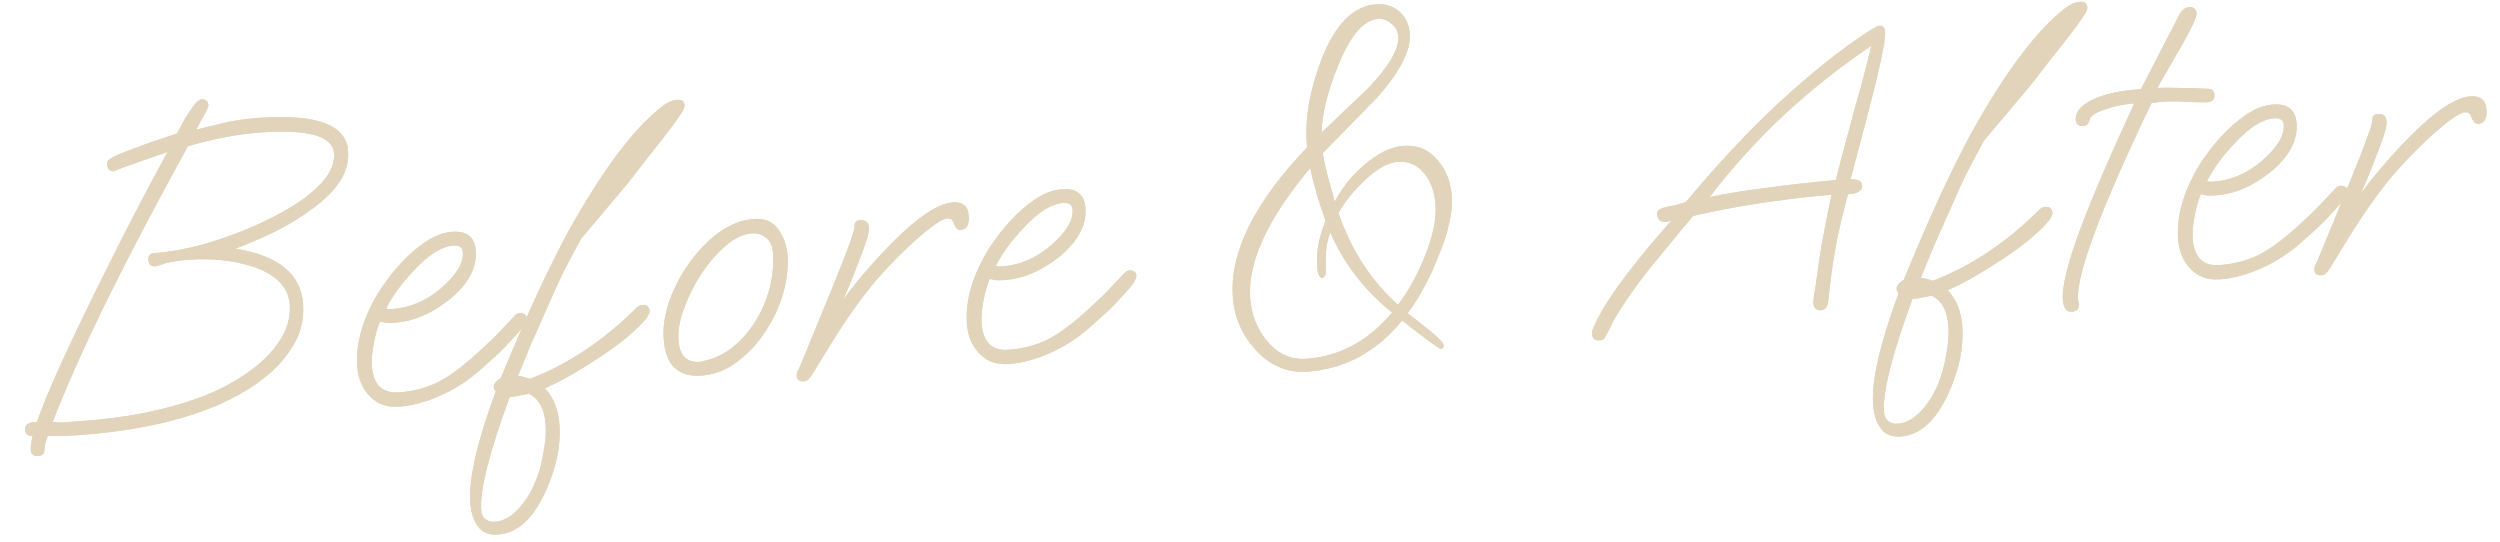 <svg width="406" height="88" viewBox="0 0 406 88" fill="none" xmlns="http://www.w3.org/2000/svg">
<path d="M377.047 44.698C376.302 44.75 375.909 44.474 375.866 43.869C375.847 43.589 375.897 43.305 376.017 43.016C376.184 42.724 376.307 42.481 376.387 42.288L381.843 28.995C384.159 23.314 385.296 20.17 385.254 19.565C385.208 18.913 385.511 18.564 386.163 18.519C387.048 18.457 387.521 18.868 387.583 19.753C387.615 20.218 387.458 20.978 387.11 22.031C386.763 23.085 386.311 24.309 385.753 25.705C384.805 28.204 384.004 30.131 383.351 31.486C384.633 29.759 385.946 28.124 387.288 26.58C388.63 25.036 390.001 23.56 391.399 22.152C395.552 17.979 398.815 15.809 401.189 15.643C402.818 15.53 403.687 16.241 403.794 17.777C403.898 19.267 403.462 20.046 402.484 20.114C402.019 20.147 401.642 19.775 401.354 19C401.175 18.451 400.829 18.195 400.317 18.231C399.526 18.286 398.05 19.255 395.889 21.137C393.506 23.174 391.123 25.563 388.742 28.303C386.407 31.039 383.958 34.485 381.395 38.64L378.245 43.773C378.075 44.018 377.902 44.218 377.726 44.37C377.599 44.566 377.373 44.676 377.047 44.698Z" fill="#E2D4BB"/>
<path d="M377.047 44.698C376.302 44.75 375.909 44.474 375.866 43.869C375.847 43.589 375.897 43.305 376.017 43.016C376.184 42.724 376.307 42.481 376.387 42.288L381.843 28.995C384.159 23.314 385.296 20.17 385.254 19.565C385.208 18.913 385.511 18.564 386.163 18.519C387.048 18.457 387.521 18.868 387.583 19.753C387.615 20.218 387.458 20.978 387.11 22.031C386.763 23.085 386.311 24.309 385.753 25.705C384.805 28.204 384.004 30.131 383.351 31.486C384.633 29.759 385.946 28.124 387.288 26.58C388.63 25.036 390.001 23.56 391.399 22.152C395.552 17.979 398.815 15.809 401.189 15.643C402.818 15.53 403.687 16.241 403.794 17.777C403.898 19.267 403.462 20.046 402.484 20.114C402.019 20.147 401.642 19.775 401.354 19C401.175 18.451 400.829 18.195 400.317 18.231C399.526 18.286 398.05 19.255 395.889 21.137C393.506 23.174 391.123 25.563 388.742 28.303C386.407 31.039 383.958 34.485 381.395 38.64L378.245 43.773C378.075 44.018 377.902 44.218 377.726 44.37C377.599 44.566 377.373 44.676 377.047 44.698Z" fill="#E2D4BB"/>
<path d="M360.494 45.365C358.538 45.502 356.955 44.934 355.743 43.663C354.532 42.391 353.857 40.777 353.721 38.822C353.486 35.47 354.363 31.947 356.35 28.253C356.887 27.233 357.518 26.23 358.245 25.243C358.968 24.21 359.764 23.219 360.633 22.269C361.935 20.822 363.323 19.602 364.798 18.61C366.272 17.618 367.731 17.072 369.174 16.971C371.548 16.805 372.814 17.839 372.97 20.073C373.165 22.867 371.713 25.518 368.614 28.027C365.731 30.287 362.823 31.519 359.891 31.724C359.379 31.76 358.911 31.769 358.489 31.752C358.11 31.685 357.755 31.616 357.422 31.546C357.019 32.463 356.679 33.633 356.405 35.056C356.13 36.478 356.028 37.702 356.1 38.726C356.315 41.798 357.772 43.24 360.472 43.051C362.66 42.898 364.706 42.381 366.609 41.499C368.509 40.571 370.734 38.942 373.284 36.612C374.869 35.191 376.053 34.056 376.835 33.206C377.618 32.356 378.467 31.454 379.383 30.502C379.649 30.296 379.899 30.185 380.131 30.169C380.364 30.152 380.602 30.206 380.844 30.329C381.087 30.453 381.218 30.654 381.237 30.933C381.273 31.445 380.858 32.199 379.992 33.196C379.253 33.996 378.47 34.846 377.644 35.745C376.815 36.599 375.497 37.814 373.689 39.39C371.751 41.116 369.603 42.506 367.244 43.56C364.885 44.614 362.635 45.216 360.494 45.365ZM359.315 29.519C360.805 29.415 362.209 29.083 363.526 28.523C364.844 27.963 366.077 27.198 367.225 26.229C369.785 24.039 371.004 22.059 370.88 20.29C370.824 19.498 370.308 19.137 369.33 19.205C367.468 19.335 365.383 20.627 363.075 23.081C361.943 24.283 361.014 25.377 360.288 26.363C359.605 27.3 358.975 28.326 358.398 29.443C358.684 29.516 358.99 29.542 359.315 29.519Z" fill="#E2D4BB"/>
<path d="M360.494 45.365C358.538 45.502 356.955 44.934 355.743 43.663C354.532 42.391 353.857 40.777 353.721 38.822C353.486 35.47 354.363 31.947 356.35 28.253C356.887 27.233 357.518 26.23 358.245 25.243C358.968 24.21 359.764 23.219 360.633 22.269C361.935 20.822 363.323 19.602 364.798 18.61C366.272 17.618 367.731 17.072 369.174 16.971C371.548 16.805 372.814 17.839 372.97 20.073C373.165 22.867 371.713 25.518 368.614 28.027C365.731 30.287 362.823 31.519 359.891 31.724C359.379 31.76 358.911 31.769 358.489 31.752C358.11 31.685 357.755 31.616 357.422 31.546C357.019 32.463 356.679 33.633 356.405 35.056C356.13 36.478 356.028 37.702 356.1 38.726C356.315 41.798 357.772 43.24 360.472 43.051C362.66 42.898 364.706 42.381 366.609 41.499C368.509 40.571 370.734 38.942 373.284 36.612C374.869 35.191 376.053 34.056 376.835 33.206C377.618 32.356 378.467 31.454 379.383 30.502C379.649 30.296 379.899 30.185 380.131 30.169C380.364 30.152 380.602 30.206 380.844 30.329C381.087 30.453 381.218 30.654 381.237 30.933C381.273 31.445 380.858 32.199 379.992 33.196C379.253 33.996 378.47 34.846 377.644 35.745C376.815 36.599 375.497 37.814 373.689 39.39C371.751 41.116 369.603 42.506 367.244 43.56C364.885 44.614 362.635 45.216 360.494 45.365ZM359.315 29.519C360.805 29.415 362.209 29.083 363.526 28.523C364.844 27.963 366.077 27.198 367.225 26.229C369.785 24.039 371.004 22.059 370.88 20.29C370.824 19.498 370.308 19.137 369.33 19.205C367.468 19.335 365.383 20.627 363.075 23.081C361.943 24.283 361.014 25.377 360.288 26.363C359.605 27.3 358.975 28.326 358.398 29.443C358.684 29.516 358.99 29.542 359.315 29.519Z" fill="#E2D4BB"/>
<path d="M336.477 50.623C335.593 50.685 335.102 50.017 335.004 48.621C334.861 46.572 335.751 42.908 337.674 37.628C339.643 32.344 342.619 25.399 346.602 16.794C344.833 16.918 343.173 17.268 341.623 17.844C340.116 18.37 339.339 18.963 339.292 19.621C339.258 19.81 339.155 20.005 338.981 20.204C338.852 20.353 338.624 20.439 338.298 20.462C337.553 20.514 337.154 20.168 337.102 19.423C337.018 18.213 337.902 17.145 339.755 16.22C341.609 15.295 344.258 14.713 347.703 14.472L351.964 6.174C352.254 5.639 352.565 5.056 352.895 4.425C353.221 3.747 353.592 3.02 354.005 2.242C354.425 1.558 354.938 1.195 355.543 1.152C355.915 1.126 356.203 1.223 356.405 1.443C356.604 1.616 356.712 1.819 356.728 2.052C356.777 2.75 355.883 4.684 354.047 7.853C351.75 11.803 350.52 13.947 350.356 14.286C351.055 14.237 352.107 14.234 353.513 14.276C354.916 14.271 356.58 14.319 358.505 14.418C359.207 14.416 359.581 14.74 359.626 15.392C359.678 16.137 359.285 16.539 358.447 16.597C358.121 16.62 357.466 16.619 356.482 16.594C355.495 16.523 354.439 16.48 353.316 16.465C352.192 16.45 351.236 16.493 350.448 16.595L349.405 16.738C341.117 34.019 337.138 44.682 337.468 48.729L337.576 49.283L337.586 49.422C337.638 50.167 337.269 50.567 336.477 50.623Z" fill="#E2D4BB"/>
<path d="M336.477 50.623C335.593 50.685 335.102 50.017 335.004 48.621C334.861 46.572 335.751 42.908 337.674 37.628C339.643 32.344 342.619 25.399 346.602 16.794C344.833 16.918 343.173 17.268 341.623 17.844C340.116 18.37 339.339 18.963 339.292 19.621C339.258 19.81 339.155 20.005 338.981 20.204C338.852 20.353 338.624 20.439 338.298 20.462C337.553 20.514 337.154 20.168 337.102 19.423C337.018 18.213 337.902 17.145 339.755 16.22C341.609 15.295 344.258 14.713 347.703 14.472L351.964 6.174C352.254 5.639 352.565 5.056 352.895 4.425C353.221 3.747 353.592 3.02 354.005 2.242C354.425 1.558 354.938 1.195 355.543 1.152C355.915 1.126 356.203 1.223 356.405 1.443C356.604 1.616 356.712 1.819 356.728 2.052C356.777 2.75 355.883 4.684 354.047 7.853C351.75 11.803 350.52 13.947 350.356 14.286C351.055 14.237 352.107 14.234 353.513 14.276C354.916 14.271 356.58 14.319 358.505 14.418C359.207 14.416 359.581 14.74 359.626 15.392C359.678 16.137 359.285 16.539 358.447 16.597C358.121 16.62 357.466 16.619 356.482 16.594C355.495 16.523 354.439 16.48 353.316 16.465C352.192 16.45 351.236 16.493 350.448 16.595L349.405 16.738C341.117 34.019 337.138 44.682 337.468 48.729L337.576 49.283L337.586 49.422C337.638 50.167 337.269 50.567 336.477 50.623Z" fill="#E2D4BB"/>
<path d="M308.699 70.881C307.209 70.985 306.126 70.546 305.449 69.564C304.729 68.632 304.311 67.328 304.193 65.652C303.927 61.835 305.307 55.821 308.335 47.609C308.136 47.436 308.026 47.21 308.007 46.931C307.974 46.465 308.361 45.97 309.166 45.446C311.285 40.292 313.259 35.734 315.087 31.77C316.958 27.756 318.66 24.339 320.194 21.519C325.348 12.27 330.11 5.785 334.482 2.064C335.054 1.557 335.61 1.144 336.149 0.825C336.688 0.507 337.237 0.328 337.796 0.289C338.541 0.237 338.934 0.513 338.977 1.119C338.999 1.445 338.884 1.803 338.631 2.195C338.421 2.538 338.039 3.102 337.486 3.889C336.843 4.73 336.094 5.718 335.238 6.853C334.378 7.943 333.475 9.082 332.529 10.271C331.63 11.456 330.794 12.544 330.021 13.534C329.245 14.477 328.618 15.222 328.142 15.77L322.182 22.853L320.196 26.571C319.656 27.544 319.001 28.876 318.23 30.568C317.503 32.209 316.634 34.164 315.623 36.434C315.219 37.351 314.694 38.534 314.047 39.982C313.446 41.428 312.747 43.137 311.949 45.111C312.325 45.132 312.658 45.202 312.947 45.322C313.279 45.392 313.59 45.488 313.879 45.608C320.12 43.206 325.908 39.34 331.242 34.008C331.552 33.753 331.823 33.617 332.056 33.601C332.847 33.545 333.267 33.867 333.316 34.565C333.329 34.751 333.272 34.942 333.145 35.138C333.065 35.331 332.962 35.525 332.835 35.721C332.189 36.515 331.249 37.446 330.013 38.515C328.778 39.584 327.222 40.745 325.345 41.999C323.734 43.047 322.165 44.023 320.638 44.925C319.154 45.777 317.708 46.51 316.3 47.123C317.715 48.614 318.508 50.594 318.68 53.061C318.918 56.459 318.165 60.067 316.42 63.885C314.392 68.331 311.818 70.662 308.699 70.881ZM308.134 68.815C309.484 68.721 310.725 68.073 311.857 66.871C313.036 65.665 314.006 64.147 314.767 62.316C315.33 61.014 315.76 59.464 316.055 57.665C316.4 55.91 316.527 54.381 316.436 53.078C316.254 50.471 315.34 48.78 313.696 48.006C313.097 48.142 312.543 48.251 312.034 48.333C311.529 48.462 311.042 48.519 310.573 48.505L310.578 48.575C307.276 57.554 305.738 63.65 305.962 66.862C306.011 67.56 306.233 68.059 306.628 68.359C307.027 68.705 307.529 68.857 308.134 68.815Z" fill="#E2D4BB"/>
<path d="M308.699 70.881C307.209 70.985 306.126 70.546 305.449 69.564C304.729 68.632 304.311 67.328 304.193 65.652C303.927 61.835 305.307 55.821 308.335 47.609C308.136 47.436 308.026 47.21 308.007 46.931C307.974 46.465 308.361 45.97 309.166 45.446C311.285 40.292 313.259 35.734 315.087 31.77C316.958 27.756 318.66 24.339 320.194 21.519C325.348 12.27 330.11 5.785 334.482 2.064C335.054 1.557 335.61 1.144 336.149 0.825C336.688 0.507 337.237 0.328 337.796 0.289C338.541 0.237 338.934 0.513 338.977 1.119C338.999 1.445 338.884 1.803 338.631 2.195C338.421 2.538 338.039 3.102 337.486 3.889C336.843 4.73 336.094 5.718 335.238 6.853C334.378 7.943 333.475 9.082 332.529 10.271C331.63 11.456 330.794 12.544 330.021 13.534C329.245 14.477 328.618 15.222 328.142 15.77L322.182 22.853L320.196 26.571C319.656 27.544 319.001 28.876 318.23 30.568C317.503 32.209 316.634 34.164 315.623 36.434C315.219 37.351 314.694 38.534 314.047 39.982C313.446 41.428 312.747 43.137 311.949 45.111C312.325 45.132 312.658 45.202 312.947 45.322C313.279 45.392 313.59 45.488 313.879 45.608C320.12 43.206 325.908 39.34 331.242 34.008C331.552 33.753 331.823 33.617 332.056 33.601C332.847 33.545 333.267 33.867 333.316 34.565C333.329 34.751 333.272 34.942 333.145 35.138C333.065 35.331 332.962 35.525 332.835 35.721C332.189 36.515 331.249 37.446 330.013 38.515C328.778 39.584 327.222 40.745 325.345 41.999C323.734 43.047 322.165 44.023 320.638 44.925C319.154 45.777 317.708 46.51 316.3 47.123C317.715 48.614 318.508 50.594 318.68 53.061C318.918 56.459 318.165 60.067 316.42 63.885C314.392 68.331 311.818 70.662 308.699 70.881ZM308.134 68.815C309.484 68.721 310.725 68.073 311.857 66.871C313.036 65.665 314.006 64.147 314.767 62.316C315.33 61.014 315.76 59.464 316.055 57.665C316.4 55.91 316.527 54.381 316.436 53.078C316.254 50.471 315.34 48.78 313.696 48.006C313.097 48.142 312.543 48.251 312.034 48.333C311.529 48.462 311.042 48.519 310.573 48.505L310.578 48.575C307.276 57.554 305.738 63.65 305.962 66.862C306.011 67.56 306.233 68.059 306.628 68.359C307.027 68.705 307.529 68.857 308.134 68.815Z" fill="#E2D4BB"/>
<path d="M259.825 55.282C259.033 55.338 258.612 54.993 258.56 54.248C258.54 53.969 258.55 53.781 258.59 53.685C260.049 49.793 264.334 43.833 271.444 35.804C271.215 35.867 271.009 35.928 270.826 35.988C270.64 36.001 270.5 36.011 270.407 36.017C269.615 36.073 269.189 35.658 269.127 34.774C269.091 34.261 269.464 33.908 270.246 33.713C270.705 33.587 271.189 33.483 271.697 33.401C272.25 33.269 272.938 33.08 273.763 32.835C278.986 26.576 284.058 21.169 288.979 16.615C293.943 12.01 298.728 8.191 303.334 5.155C303.737 4.893 304.096 4.681 304.412 4.518C304.725 4.309 304.998 4.197 305.231 4.181C305.789 4.141 306.095 4.494 306.147 5.239C306.245 6.636 305.183 11.528 302.963 19.917L300.52 29.14C301.731 29.055 302.362 29.385 302.414 30.13C302.473 30.968 301.711 31.442 300.128 31.553C299.413 34.036 298.762 36.771 298.175 39.759C297.632 42.698 297.212 45.721 296.915 48.829C296.797 49.82 296.412 50.338 295.761 50.384C294.969 50.439 294.544 50.048 294.486 49.21C294.476 49.07 294.501 48.764 294.562 48.292C294.622 47.82 294.72 47.205 294.854 46.447C295.224 43.708 295.556 41.44 295.852 39.641C296.193 37.84 296.485 36.322 296.726 35.089C297.011 33.806 297.257 32.643 297.465 31.599C288.912 32.384 281.414 33.54 274.972 35.067C273.243 37.105 271.797 38.844 270.635 40.282C269.469 41.673 268.606 42.716 268.047 43.41C265.468 46.678 263.429 49.627 261.929 52.258C261.806 52.501 261.664 52.815 261.504 53.2C261.297 53.589 261.049 54.051 260.759 54.586C260.602 55.018 260.29 55.25 259.825 55.282ZM277.634 32.003C280.308 31.442 283.338 30.95 286.723 30.526C290.106 30.055 293.912 29.625 298.141 29.236C298.69 27.046 299.243 24.925 299.802 22.875C300.357 20.778 300.895 18.775 301.417 16.867C302.065 14.764 302.897 11.618 303.914 7.43C298.732 10.927 293.945 14.723 289.554 18.82C285.209 22.913 281.236 27.307 277.634 32.003Z" fill="#E2D4BB"/>
<path d="M259.825 55.282C259.033 55.338 258.612 54.993 258.56 54.248C258.54 53.969 258.55 53.781 258.59 53.685C260.049 49.793 264.334 43.833 271.444 35.804C271.215 35.867 271.009 35.928 270.826 35.988C270.64 36.001 270.5 36.011 270.407 36.017C269.615 36.073 269.189 35.658 269.127 34.774C269.091 34.261 269.464 33.908 270.246 33.713C270.705 33.587 271.189 33.483 271.697 33.401C272.25 33.269 272.938 33.08 273.763 32.835C278.986 26.576 284.058 21.169 288.979 16.615C293.943 12.01 298.728 8.191 303.334 5.155C303.737 4.893 304.096 4.681 304.412 4.518C304.725 4.309 304.998 4.197 305.231 4.181C305.789 4.141 306.095 4.494 306.147 5.239C306.245 6.636 305.183 11.528 302.963 19.917L300.52 29.14C301.731 29.055 302.362 29.385 302.414 30.13C302.473 30.968 301.711 31.442 300.128 31.553C299.413 34.036 298.762 36.771 298.175 39.759C297.632 42.698 297.212 45.721 296.915 48.829C296.797 49.82 296.412 50.338 295.761 50.384C294.969 50.439 294.544 50.048 294.486 49.21C294.476 49.07 294.501 48.764 294.562 48.292C294.622 47.82 294.72 47.205 294.854 46.447C295.224 43.708 295.556 41.44 295.852 39.641C296.193 37.84 296.485 36.322 296.726 35.089C297.011 33.806 297.257 32.643 297.465 31.599C288.912 32.384 281.414 33.54 274.972 35.067C273.243 37.105 271.797 38.844 270.635 40.282C269.469 41.673 268.606 42.716 268.047 43.41C265.468 46.678 263.429 49.627 261.929 52.258C261.806 52.501 261.664 52.815 261.504 53.2C261.297 53.589 261.049 54.051 260.759 54.586C260.602 55.018 260.29 55.25 259.825 55.282ZM277.634 32.003C280.308 31.442 283.338 30.95 286.723 30.526C290.106 30.055 293.912 29.625 298.141 29.236C298.69 27.046 299.243 24.925 299.802 22.875C300.357 20.778 300.895 18.775 301.417 16.867C302.065 14.764 302.897 11.618 303.914 7.43C298.732 10.927 293.945 14.723 289.554 18.82C285.209 22.913 281.236 27.307 277.634 32.003Z" fill="#E2D4BB"/>
<path d="M212.289 60.36C209.077 60.585 206.281 59.401 203.901 56.807C201.67 54.343 200.441 51.482 200.213 48.223C199.705 40.961 203.724 32.867 212.269 23.943L212.215 23.175C211.932 19.125 212.718 14.649 214.574 9.748C216.79 3.979 219.761 0.964 223.485 0.704C225.021 0.597 226.289 0.999 227.288 1.912C228.285 2.778 228.836 3.979 228.944 5.515C229.133 8.215 227.362 11.66 223.632 15.851L214.791 24.889C214.946 25.767 215.187 26.873 215.514 28.207C215.884 29.491 216.294 31.006 216.744 32.752C217.324 31.683 218.001 30.653 218.774 29.663C219.546 28.674 220.44 27.746 221.456 26.879C223.703 24.898 225.874 23.834 227.969 23.687C230.25 23.528 232.108 24.334 233.541 26.104C234.866 27.649 235.609 29.585 235.772 31.913C235.951 34.473 235.2 37.777 233.518 41.824C232.083 45.386 230.446 48.401 228.607 50.869L231.875 53.447C233.558 54.78 234.415 55.656 234.444 56.075C234.47 56.447 234.32 56.645 233.994 56.667C233.762 56.684 231.666 55.146 227.707 52.055C223.527 57.165 218.388 59.934 212.289 60.36ZM214.626 21.533L222.258 14.263C225.611 10.707 227.218 7.928 227.078 5.926C227.019 5.088 226.643 4.389 225.949 3.83C225.301 3.267 224.582 3.013 223.791 3.068C221.416 3.235 219.235 5.82 217.246 10.824C215.567 14.918 214.694 18.487 214.626 21.533ZM212.143 58.266C217.543 57.888 222.186 55.388 226.073 50.765C221.51 47.061 218.166 42.711 216.038 37.714C215.408 39.395 215.17 41.353 215.326 43.588C215.392 44.519 215.171 45.049 214.666 45.178C214.23 44.974 213.975 44.337 213.901 43.266C213.738 40.939 214.197 38.474 215.278 35.872C214.116 32.632 213.284 29.766 212.782 27.275C205.874 35.524 202.624 42.558 203.031 48.377C203.219 51.077 204.105 53.377 205.688 55.278C207.431 57.449 209.582 58.444 212.143 58.266ZM227.038 49.505C228.75 47.233 230.184 44.654 231.338 41.766C232.697 38.443 233.293 35.595 233.127 33.221C232.99 31.265 232.432 29.644 231.453 28.356C230.318 26.844 228.843 26.152 227.028 26.279C225.398 26.393 223.553 27.434 221.492 29.403C220.66 30.21 219.899 31.035 219.209 31.878C218.52 32.722 217.905 33.63 217.365 34.603C219.474 40.678 222.698 45.645 227.038 49.505Z" fill="#E2D4BB"/>
<path d="M212.289 60.36C209.077 60.585 206.281 59.401 203.901 56.807C201.67 54.343 200.441 51.482 200.213 48.223C199.705 40.961 203.724 32.867 212.269 23.943L212.215 23.175C211.932 19.125 212.718 14.649 214.574 9.748C216.79 3.979 219.761 0.964 223.485 0.704C225.021 0.597 226.289 0.999 227.288 1.912C228.285 2.778 228.836 3.979 228.944 5.515C229.133 8.215 227.362 11.66 223.632 15.851L214.791 24.889C214.946 25.767 215.187 26.873 215.514 28.207C215.884 29.491 216.294 31.006 216.744 32.752C217.324 31.683 218.001 30.653 218.774 29.663C219.546 28.674 220.44 27.746 221.456 26.879C223.703 24.898 225.874 23.834 227.969 23.687C230.25 23.528 232.108 24.334 233.541 26.104C234.866 27.649 235.609 29.585 235.772 31.913C235.951 34.473 235.2 37.777 233.518 41.824C232.083 45.386 230.446 48.401 228.607 50.869L231.875 53.447C233.558 54.78 234.415 55.656 234.444 56.075C234.47 56.447 234.32 56.645 233.994 56.667C233.762 56.684 231.666 55.146 227.707 52.055C223.527 57.165 218.388 59.934 212.289 60.36ZM214.626 21.533L222.258 14.263C225.611 10.707 227.218 7.928 227.078 5.926C227.019 5.088 226.643 4.389 225.949 3.83C225.301 3.267 224.582 3.013 223.791 3.068C221.416 3.235 219.235 5.82 217.246 10.824C215.567 14.918 214.694 18.487 214.626 21.533ZM212.143 58.266C217.543 57.888 222.186 55.388 226.073 50.765C221.51 47.061 218.166 42.711 216.038 37.714C215.408 39.395 215.17 41.353 215.326 43.588C215.392 44.519 215.171 45.049 214.666 45.178C214.23 44.974 213.975 44.337 213.901 43.266C213.738 40.939 214.197 38.474 215.278 35.872C214.116 32.632 213.284 29.766 212.782 27.275C205.874 35.524 202.624 42.558 203.031 48.377C203.219 51.077 204.105 53.377 205.688 55.278C207.431 57.449 209.582 58.444 212.143 58.266ZM227.038 49.505C228.75 47.233 230.184 44.654 231.338 41.766C232.697 38.443 233.293 35.595 233.127 33.221C232.99 31.265 232.432 29.644 231.453 28.356C230.318 26.844 228.843 26.152 227.028 26.279C225.398 26.393 223.553 27.434 221.492 29.403C220.66 30.21 219.899 31.035 219.209 31.878C218.52 32.722 217.905 33.63 217.365 34.603C219.474 40.678 222.698 45.645 227.038 49.505Z" fill="#E2D4BB"/>
<path d="M163.802 59.119C161.847 59.256 160.264 58.688 159.052 57.416C157.84 56.145 157.166 54.531 157.029 52.576C156.795 49.224 157.671 45.701 159.658 42.007C160.195 40.987 160.827 39.983 161.553 38.997C162.276 37.964 163.072 36.973 163.942 36.023C165.244 34.576 166.632 33.356 168.106 32.364C169.581 31.372 171.04 30.826 172.483 30.725C174.857 30.559 176.122 31.593 176.278 33.827C176.474 36.62 175.022 39.272 171.923 41.781C169.04 44.041 166.132 45.273 163.199 45.478C162.687 45.514 162.22 45.523 161.798 45.506C161.419 45.439 161.063 45.37 160.731 45.3C160.327 46.217 159.988 47.387 159.713 48.809C159.438 50.232 159.337 51.455 159.408 52.48C159.623 55.552 161.081 56.994 163.781 56.805C165.969 56.652 168.014 56.135 169.918 55.253C171.817 54.325 174.043 52.696 176.593 50.366C178.178 48.945 179.361 47.81 180.144 46.96C180.927 46.11 181.776 45.208 182.691 44.255C182.958 44.05 183.207 43.939 183.44 43.922C183.673 43.906 183.91 43.96 184.153 44.083C184.396 44.206 184.527 44.408 184.546 44.687C184.582 45.199 184.167 45.953 183.301 46.95C182.562 47.75 181.779 48.6 180.953 49.499C180.124 50.353 178.805 51.568 176.998 53.144C175.06 54.87 172.912 56.26 170.553 57.314C168.194 58.368 165.944 58.969 163.802 59.119ZM162.624 43.273C164.114 43.169 165.517 42.837 166.835 42.277C168.152 41.717 169.385 40.952 170.534 39.983C173.094 37.792 174.312 35.813 174.188 34.044C174.133 33.252 173.617 32.891 172.639 32.959C170.777 33.089 168.692 34.381 166.384 36.835C165.252 38.037 164.323 39.131 163.596 40.117C162.913 41.054 162.283 42.08 161.706 43.197C161.992 43.27 162.298 43.296 162.624 43.273Z" fill="#E2D4BB"/>
<path d="M163.802 59.119C161.847 59.256 160.264 58.688 159.052 57.416C157.84 56.145 157.166 54.531 157.029 52.576C156.795 49.224 157.671 45.701 159.658 42.007C160.195 40.987 160.827 39.983 161.553 38.997C162.276 37.964 163.072 36.973 163.942 36.023C165.244 34.576 166.632 33.356 168.106 32.364C169.581 31.372 171.04 30.826 172.483 30.725C174.857 30.559 176.122 31.593 176.278 33.827C176.474 36.62 175.022 39.272 171.923 41.781C169.04 44.041 166.132 45.273 163.199 45.478C162.687 45.514 162.22 45.523 161.798 45.506C161.419 45.439 161.063 45.37 160.731 45.3C160.327 46.217 159.988 47.387 159.713 48.809C159.438 50.232 159.337 51.455 159.408 52.48C159.623 55.552 161.081 56.994 163.781 56.805C165.969 56.652 168.014 56.135 169.918 55.253C171.817 54.325 174.043 52.696 176.593 50.366C178.178 48.945 179.361 47.81 180.144 46.96C180.927 46.11 181.776 45.208 182.691 44.255C182.958 44.05 183.207 43.939 183.44 43.922C183.673 43.906 183.91 43.96 184.153 44.083C184.396 44.206 184.527 44.408 184.546 44.687C184.582 45.199 184.167 45.953 183.301 46.95C182.562 47.75 181.779 48.6 180.953 49.499C180.124 50.353 178.805 51.568 176.998 53.144C175.06 54.87 172.912 56.26 170.553 57.314C168.194 58.368 165.944 58.969 163.802 59.119ZM162.624 43.273C164.114 43.169 165.517 42.837 166.835 42.277C168.152 41.717 169.385 40.952 170.534 39.983C173.094 37.792 174.312 35.813 174.188 34.044C174.133 33.252 173.617 32.891 172.639 32.959C170.777 33.089 168.692 34.381 166.384 36.835C165.252 38.037 164.323 39.131 163.596 40.117C162.913 41.054 162.283 42.08 161.706 43.197C161.992 43.27 162.298 43.296 162.624 43.273Z" fill="#E2D4BB"/>
<path d="M130.576 61.933C129.831 61.985 129.438 61.708 129.396 61.103C129.376 60.824 129.426 60.539 129.546 60.251C129.713 59.958 129.837 59.716 129.917 59.523L135.373 46.23C137.689 40.548 138.825 37.404 138.783 36.799C138.737 36.147 139.041 35.799 139.692 35.753C140.577 35.691 141.05 36.102 141.112 36.987C141.144 37.453 140.987 38.212 140.64 39.266C140.292 40.319 139.84 41.544 139.283 42.939C138.335 45.438 137.534 47.365 136.88 48.721C138.163 46.994 139.475 45.358 140.817 43.814C142.16 42.27 143.53 40.794 144.929 39.387C149.081 35.214 152.344 33.044 154.718 32.878C156.348 32.764 157.216 33.475 157.324 35.011C157.428 36.501 156.991 37.28 156.013 37.348C155.548 37.381 155.171 37.01 154.883 36.235C154.704 35.686 154.359 35.429 153.847 35.465C153.055 35.52 151.579 36.489 149.419 38.371C147.035 40.409 144.652 42.797 142.271 45.537C139.936 48.273 137.487 51.719 134.924 55.875L131.775 61.007C131.605 61.253 131.432 61.452 131.255 61.605C131.128 61.8 130.902 61.91 130.576 61.933Z" fill="#E2D4BB"/>
<path d="M130.576 61.933C129.831 61.985 129.438 61.708 129.396 61.103C129.376 60.824 129.426 60.539 129.546 60.251C129.713 59.958 129.837 59.716 129.917 59.523L135.373 46.23C137.689 40.548 138.825 37.404 138.783 36.799C138.737 36.147 139.041 35.799 139.692 35.753C140.577 35.691 141.05 36.102 141.112 36.987C141.144 37.453 140.987 38.212 140.64 39.266C140.292 40.319 139.84 41.544 139.283 42.939C138.335 45.438 137.534 47.365 136.88 48.721C138.163 46.994 139.475 45.358 140.817 43.814C142.16 42.27 143.53 40.794 144.929 39.387C149.081 35.214 152.344 33.044 154.718 32.878C156.348 32.764 157.216 33.475 157.324 35.011C157.428 36.501 156.991 37.28 156.013 37.348C155.548 37.381 155.171 37.01 154.883 36.235C154.704 35.686 154.359 35.429 153.847 35.465C153.055 35.52 151.579 36.489 149.419 38.371C147.035 40.409 144.652 42.797 142.271 45.537C139.936 48.273 137.487 51.719 134.924 55.875L131.775 61.007C131.605 61.253 131.432 61.452 131.255 61.605C131.128 61.8 130.902 61.91 130.576 61.933Z" fill="#E2D4BB"/>
<path d="M113.881 60.996C110.11 61.26 108.077 59.273 107.78 55.037C107.644 53.082 107.966 51.001 108.747 48.794C109.529 46.588 110.624 44.523 112.033 42.6C113.439 40.63 115.033 38.999 116.813 37.705C118.641 36.407 120.532 35.69 122.487 35.554C124.21 35.433 125.512 35.997 126.395 37.245C127.277 38.493 127.774 39.909 127.884 41.492C128.031 43.587 127.762 45.757 127.077 48.004C126.389 50.204 125.386 52.262 124.07 54.179C122.754 56.095 121.227 57.675 119.49 58.92C117.752 60.164 115.883 60.856 113.881 60.996ZM113.655 58.766C113.934 58.747 114.095 58.712 114.139 58.662C115.938 58.303 117.568 57.534 119.03 56.355C120.491 55.177 121.725 53.758 122.732 52.097C123.782 50.386 124.544 48.579 125.019 46.674C125.494 44.77 125.668 42.91 125.541 41.094C125.466 40.023 125.105 39.207 124.457 38.644C123.81 38.081 123.021 37.832 122.09 37.897C120.74 37.992 119.335 38.651 117.877 39.876C116.466 41.097 115.145 42.616 113.916 44.433C112.733 46.247 111.789 48.137 111.084 50.105C110.377 52.025 110.075 53.73 110.179 55.22C110.355 57.734 111.513 58.916 113.655 58.766Z" fill="#E2D4BB"/>
<path d="M113.881 60.996C110.11 61.26 108.077 59.273 107.78 55.037C107.644 53.082 107.966 51.001 108.747 48.794C109.529 46.588 110.624 44.523 112.033 42.6C113.439 40.63 115.033 38.999 116.813 37.705C118.641 36.407 120.532 35.69 122.487 35.554C124.21 35.433 125.512 35.997 126.395 37.245C127.277 38.493 127.774 39.909 127.884 41.492C128.031 43.587 127.762 45.757 127.077 48.004C126.389 50.204 125.386 52.262 124.07 54.179C122.754 56.095 121.227 57.675 119.49 58.92C117.752 60.164 115.883 60.856 113.881 60.996ZM113.655 58.766C113.934 58.747 114.095 58.712 114.139 58.662C115.938 58.303 117.568 57.534 119.03 56.355C120.491 55.177 121.725 53.758 122.732 52.097C123.782 50.386 124.544 48.579 125.019 46.674C125.494 44.77 125.668 42.91 125.541 41.094C125.466 40.023 125.105 39.207 124.457 38.644C123.81 38.081 123.021 37.832 122.09 37.897C120.74 37.992 119.335 38.651 117.877 39.876C116.466 41.097 115.145 42.616 113.916 44.433C112.733 46.247 111.789 48.137 111.084 50.105C110.377 52.025 110.075 53.73 110.179 55.22C110.355 57.734 111.513 58.916 113.655 58.766Z" fill="#E2D4BB"/>
<path d="M80.879 86.81C79.389 86.915 78.306 86.476 77.629 85.494C76.909 84.562 76.49 83.258 76.373 81.582C76.106 77.764 77.487 71.75 80.515 63.539C80.315 63.366 80.206 63.14 80.186 62.86C80.154 62.395 80.54 61.9 81.346 61.376C83.465 56.222 85.438 51.663 87.266 47.7C89.137 43.686 90.84 40.269 92.374 37.448C97.528 28.2 102.29 21.715 106.661 17.994C107.234 17.486 107.79 17.073 108.329 16.755C108.868 16.436 109.417 16.258 109.976 16.219C110.72 16.167 111.114 16.443 111.156 17.048C111.179 17.374 111.064 17.733 110.811 18.125C110.601 18.467 110.219 19.032 109.666 19.819C109.023 20.659 108.273 21.647 107.417 22.783C106.558 23.872 105.655 25.012 104.709 26.2C103.809 27.386 102.973 28.474 102.2 29.463C101.424 30.406 100.798 31.152 100.322 31.7L94.362 38.783L92.376 42.5C91.836 43.474 91.181 44.806 90.41 46.497C89.683 48.139 88.814 50.094 87.803 52.363C87.399 53.281 86.874 54.463 86.227 55.912C85.626 57.357 84.927 59.067 84.129 61.041C84.505 61.061 84.837 61.132 85.126 61.252C85.459 61.322 85.769 61.417 86.058 61.537C92.3 59.136 98.087 55.27 103.422 49.938C103.731 49.682 104.002 49.547 104.235 49.53C105.027 49.475 105.447 49.796 105.496 50.495C105.509 50.681 105.452 50.872 105.325 51.068C105.245 51.261 105.142 51.455 105.015 51.651C104.369 52.445 103.428 53.376 102.193 54.445C100.958 55.513 99.402 56.675 97.525 57.929C95.914 58.977 94.345 59.952 92.817 60.854C91.333 61.707 89.887 62.439 88.48 63.052C89.894 64.544 90.688 66.523 90.86 68.991C91.098 72.389 90.344 75.997 88.6 79.815C86.572 84.26 83.998 86.592 80.879 86.81ZM80.313 84.745C81.663 84.65 82.905 84.002 84.037 82.8C85.216 81.595 86.185 80.077 86.946 78.246C87.51 76.944 87.94 75.393 88.235 73.595C88.58 71.84 88.707 70.311 88.616 69.007C88.433 66.4 87.52 64.71 85.875 63.936C85.277 64.072 84.723 64.18 84.214 64.263C83.709 64.392 83.221 64.449 82.753 64.435L82.757 64.505C79.456 73.484 77.917 79.579 78.142 82.791C78.191 83.49 78.413 83.989 78.808 84.289C79.206 84.635 79.708 84.787 80.313 84.745Z" fill="#E2D4BB"/>
<path d="M80.879 86.81C79.389 86.915 78.306 86.476 77.629 85.494C76.909 84.562 76.49 83.258 76.373 81.582C76.106 77.764 77.487 71.75 80.515 63.539C80.315 63.366 80.206 63.14 80.186 62.86C80.154 62.395 80.54 61.9 81.346 61.376C83.465 56.222 85.438 51.663 87.266 47.7C89.137 43.686 90.84 40.269 92.374 37.448C97.528 28.2 102.29 21.715 106.661 17.994C107.234 17.486 107.79 17.073 108.329 16.755C108.868 16.436 109.417 16.258 109.976 16.219C110.72 16.167 111.114 16.443 111.156 17.048C111.179 17.374 111.064 17.733 110.811 18.125C110.601 18.467 110.219 19.032 109.666 19.819C109.023 20.659 108.273 21.647 107.417 22.783C106.558 23.872 105.655 25.012 104.709 26.2C103.809 27.386 102.973 28.474 102.2 29.463C101.424 30.406 100.798 31.152 100.322 31.7L94.362 38.783L92.376 42.5C91.836 43.474 91.181 44.806 90.41 46.497C89.683 48.139 88.814 50.094 87.803 52.363C87.399 53.281 86.874 54.463 86.227 55.912C85.626 57.357 84.927 59.067 84.129 61.041C84.505 61.061 84.837 61.132 85.126 61.252C85.459 61.322 85.769 61.417 86.058 61.537C92.3 59.136 98.087 55.27 103.422 49.938C103.731 49.682 104.002 49.547 104.235 49.53C105.027 49.475 105.447 49.796 105.496 50.495C105.509 50.681 105.452 50.872 105.325 51.068C105.245 51.261 105.142 51.455 105.015 51.651C104.369 52.445 103.428 53.376 102.193 54.445C100.958 55.513 99.402 56.675 97.525 57.929C95.914 58.977 94.345 59.952 92.817 60.854C91.333 61.707 89.887 62.439 88.48 63.052C89.894 64.544 90.688 66.523 90.86 68.991C91.098 72.389 90.344 75.997 88.6 79.815C86.572 84.26 83.998 86.592 80.879 86.81ZM80.313 84.745C81.663 84.65 82.905 84.002 84.037 82.8C85.216 81.595 86.185 80.077 86.946 78.246C87.51 76.944 87.94 75.393 88.235 73.595C88.58 71.84 88.707 70.311 88.616 69.007C88.433 66.4 87.52 64.71 85.875 63.936C85.277 64.072 84.723 64.18 84.214 64.263C83.709 64.392 83.221 64.449 82.753 64.435L82.757 64.505C79.456 73.484 77.917 79.579 78.142 82.791C78.191 83.49 78.413 83.989 78.808 84.289C79.206 84.635 79.708 84.787 80.313 84.745Z" fill="#E2D4BB"/>
<path d="M64.791 66.041C62.835 66.178 61.252 65.61 60.04 64.338C58.828 63.066 58.154 61.453 58.018 59.498C57.783 56.146 58.66 52.623 60.647 48.928C61.184 47.909 61.815 46.905 62.541 45.919C63.264 44.886 64.061 43.895 64.93 42.945C66.232 41.498 67.62 40.278 69.095 39.286C70.569 38.294 72.028 37.747 73.471 37.647C75.845 37.48 77.11 38.515 77.267 40.749C77.462 43.542 76.01 46.194 72.911 48.703C70.028 50.962 67.12 52.195 64.188 52.4C63.675 52.436 63.208 52.445 62.786 52.428C62.407 52.361 62.051 52.292 61.719 52.222C61.315 53.139 60.976 54.309 60.701 55.731C60.427 57.154 60.325 58.377 60.397 59.401C60.612 62.474 62.069 63.916 64.769 63.727C66.957 63.574 69.003 63.057 70.906 62.175C72.806 61.247 75.031 59.618 77.581 57.288C79.166 55.867 80.35 54.732 81.132 53.882C81.915 53.032 82.764 52.13 83.68 51.177C83.946 50.971 84.196 50.861 84.428 50.844C84.661 50.828 84.899 50.882 85.141 51.005C85.384 51.128 85.515 51.33 85.534 51.609C85.57 52.121 85.155 52.875 84.289 53.871C83.55 54.672 82.767 55.522 81.941 56.421C81.112 57.275 79.794 58.489 77.986 60.066C76.048 61.792 73.9 63.182 71.541 64.236C69.182 65.29 66.932 65.891 64.791 66.041ZM63.612 50.195C65.102 50.091 66.506 49.758 67.823 49.199C69.141 48.639 70.374 47.874 71.522 46.905C74.082 44.714 75.3 42.735 75.177 40.966C75.121 40.174 74.605 39.813 73.627 39.881C71.765 40.011 69.68 41.303 67.372 43.757C66.24 44.959 65.311 46.053 64.585 47.039C63.902 47.976 63.272 49.002 62.695 50.118C62.981 50.192 63.286 50.218 63.612 50.195Z" fill="#E2D4BB"/>
<path d="M64.791 66.041C62.835 66.178 61.252 65.61 60.04 64.338C58.828 63.066 58.154 61.453 58.018 59.498C57.783 56.146 58.66 52.623 60.647 48.928C61.184 47.909 61.815 46.905 62.541 45.919C63.264 44.886 64.061 43.895 64.93 42.945C66.232 41.498 67.62 40.278 69.095 39.286C70.569 38.294 72.028 37.747 73.471 37.647C75.845 37.48 77.11 38.515 77.267 40.749C77.462 43.542 76.01 46.194 72.911 48.703C70.028 50.962 67.12 52.195 64.188 52.4C63.675 52.436 63.208 52.445 62.786 52.428C62.407 52.361 62.051 52.292 61.719 52.222C61.315 53.139 60.976 54.309 60.701 55.731C60.427 57.154 60.325 58.377 60.397 59.401C60.612 62.474 62.069 63.916 64.769 63.727C66.957 63.574 69.003 63.057 70.906 62.175C72.806 61.247 75.031 59.618 77.581 57.288C79.166 55.867 80.35 54.732 81.132 53.882C81.915 53.032 82.764 52.13 83.68 51.177C83.946 50.971 84.196 50.861 84.428 50.844C84.661 50.828 84.899 50.882 85.141 51.005C85.384 51.128 85.515 51.33 85.534 51.609C85.57 52.121 85.155 52.875 84.289 53.871C83.55 54.672 82.767 55.522 81.941 56.421C81.112 57.275 79.794 58.489 77.986 60.066C76.048 61.792 73.9 63.182 71.541 64.236C69.182 65.29 66.932 65.891 64.791 66.041ZM63.612 50.195C65.102 50.091 66.506 49.758 67.823 49.199C69.141 48.639 70.374 47.874 71.522 46.905C74.082 44.714 75.3 42.735 75.177 40.966C75.121 40.174 74.605 39.813 73.627 39.881C71.765 40.011 69.68 41.303 67.372 43.757C66.24 44.959 65.311 46.053 64.585 47.039C63.902 47.976 63.272 49.002 62.695 50.118C62.981 50.192 63.286 50.218 63.612 50.195Z" fill="#E2D4BB"/>
<path d="M6.18 74.069C5.435 74.121 5.037 73.775 4.985 73.03C4.949 72.518 5.06 71.762 5.317 70.761C4.526 70.817 4.106 70.495 4.057 69.797C3.998 68.959 4.647 68.539 6.004 68.538C7.433 64.228 11.143 56.062 17.132 44.042C18.689 40.892 20.313 37.691 22.004 34.439C23.695 31.186 25.432 27.93 27.215 24.672C21.048 26.787 18.174 27.83 18.593 27.801C17.848 27.853 17.448 27.483 17.392 26.692C17.363 26.273 17.596 25.929 18.092 25.66C18.858 25.233 20.13 24.699 21.91 24.06C23.686 23.375 25.97 22.583 28.761 21.686C29.134 21.005 29.464 20.374 29.751 19.793C30.085 19.208 30.4 18.695 30.696 18.253C31.583 16.881 32.235 16.181 32.654 16.151C33.399 16.099 33.794 16.399 33.84 17.051C33.859 17.33 33.639 17.86 33.179 18.641C32.719 19.421 32.284 20.224 31.874 21.048C32.978 20.783 34.358 20.453 36.015 20.056C37.668 19.613 39.728 19.305 42.196 19.133C51.46 18.485 56.24 20.279 56.536 24.516C56.656 26.238 56.21 27.883 55.197 29.451C54.181 30.973 52.76 32.405 50.936 33.749C49.159 35.09 47.164 36.328 44.951 37.465C42.735 38.556 40.488 39.532 38.209 40.393C45.209 41.494 48.88 44.488 49.222 49.377C49.401 51.937 48.794 54.295 47.401 56.451C46.055 58.603 44.2 60.511 41.837 62.173C39.474 63.835 36.835 65.236 33.921 66.375C27.999 68.661 21.012 70.085 12.958 70.648C11.282 70.765 9.555 70.816 7.776 70.8C7.379 71.81 7.193 72.501 7.219 72.874C7.271 73.619 6.925 74.017 6.18 74.069ZM13.29 68.379C20.553 67.871 26.988 66.579 32.597 64.503C35.195 63.526 37.611 62.281 39.844 60.769C42.124 59.252 43.922 57.536 45.238 55.62C46.598 53.653 47.203 51.599 47.053 49.458C46.848 46.525 44.713 44.429 40.648 43.169C37.591 42.261 34.293 41.93 30.755 42.177C29.545 42.262 28.386 42.413 27.278 42.631C26.044 43.045 25.357 43.256 25.218 43.266C24.519 43.315 24.142 42.944 24.087 42.152C24.042 41.501 24.391 41.149 25.136 41.096C29.884 40.764 35.233 39.315 41.182 36.747C43.361 35.799 45.461 34.717 47.48 33.499C49.544 32.232 51.203 30.877 52.459 29.432C53.758 27.938 54.354 26.423 54.246 24.886C54.051 22.093 50.089 20.967 42.361 21.507C40.546 21.634 38.645 21.884 36.66 22.257C34.721 22.626 32.674 23.12 30.518 23.739C25.578 32.692 21.263 40.9 17.574 48.362C13.886 55.824 10.872 62.56 8.532 68.572C8.908 68.592 9.377 68.606 9.939 68.614C10.497 68.575 11.614 68.496 13.29 68.379Z" fill="#E2D4BB"/>
<path d="M6.18 74.069C5.435 74.121 5.037 73.775 4.985 73.03C4.949 72.518 5.06 71.762 5.317 70.761C4.526 70.817 4.106 70.495 4.057 69.797C3.998 68.959 4.647 68.539 6.004 68.538C7.433 64.228 11.143 56.062 17.132 44.042C18.689 40.892 20.313 37.691 22.004 34.439C23.695 31.186 25.432 27.93 27.215 24.672C21.048 26.787 18.174 27.83 18.593 27.801C17.848 27.853 17.448 27.483 17.392 26.692C17.363 26.273 17.596 25.929 18.092 25.66C18.858 25.233 20.13 24.699 21.91 24.06C23.686 23.375 25.97 22.583 28.761 21.686C29.134 21.005 29.464 20.374 29.751 19.793C30.085 19.208 30.4 18.695 30.696 18.253C31.583 16.881 32.235 16.181 32.654 16.151C33.399 16.099 33.794 16.399 33.84 17.051C33.859 17.33 33.639 17.86 33.179 18.641C32.719 19.421 32.284 20.224 31.874 21.048C32.978 20.783 34.358 20.453 36.015 20.056C37.668 19.613 39.728 19.305 42.196 19.133C51.46 18.485 56.24 20.279 56.536 24.516C56.656 26.238 56.21 27.883 55.197 29.451C54.181 30.973 52.76 32.405 50.936 33.749C49.159 35.09 47.164 36.328 44.951 37.465C42.735 38.556 40.488 39.532 38.209 40.393C45.209 41.494 48.88 44.488 49.222 49.377C49.401 51.937 48.794 54.295 47.401 56.451C46.055 58.603 44.2 60.511 41.837 62.173C39.474 63.835 36.835 65.236 33.921 66.375C27.999 68.661 21.012 70.085 12.958 70.648C11.282 70.765 9.555 70.816 7.776 70.8C7.379 71.81 7.193 72.501 7.219 72.874C7.271 73.619 6.925 74.017 6.18 74.069ZM13.29 68.379C20.553 67.871 26.988 66.579 32.597 64.503C35.195 63.526 37.611 62.281 39.844 60.769C42.124 59.252 43.922 57.536 45.238 55.62C46.598 53.653 47.203 51.599 47.053 49.458C46.848 46.525 44.713 44.429 40.648 43.169C37.591 42.261 34.293 41.93 30.755 42.177C29.545 42.262 28.386 42.413 27.278 42.631C26.044 43.045 25.357 43.256 25.218 43.266C24.519 43.315 24.142 42.944 24.087 42.152C24.042 41.501 24.391 41.149 25.136 41.096C29.884 40.764 35.233 39.315 41.182 36.747C43.361 35.799 45.461 34.717 47.48 33.499C49.544 32.232 51.203 30.877 52.459 29.432C53.758 27.938 54.354 26.423 54.246 24.886C54.051 22.093 50.089 20.967 42.361 21.507C40.546 21.634 38.645 21.884 36.66 22.257C34.721 22.626 32.674 23.12 30.518 23.739C25.578 32.692 21.263 40.9 17.574 48.362C13.886 55.824 10.872 62.56 8.532 68.572C8.908 68.592 9.377 68.606 9.939 68.614C10.497 68.575 11.614 68.496 13.29 68.379Z" fill="#E2D4BB"/>
</svg>
